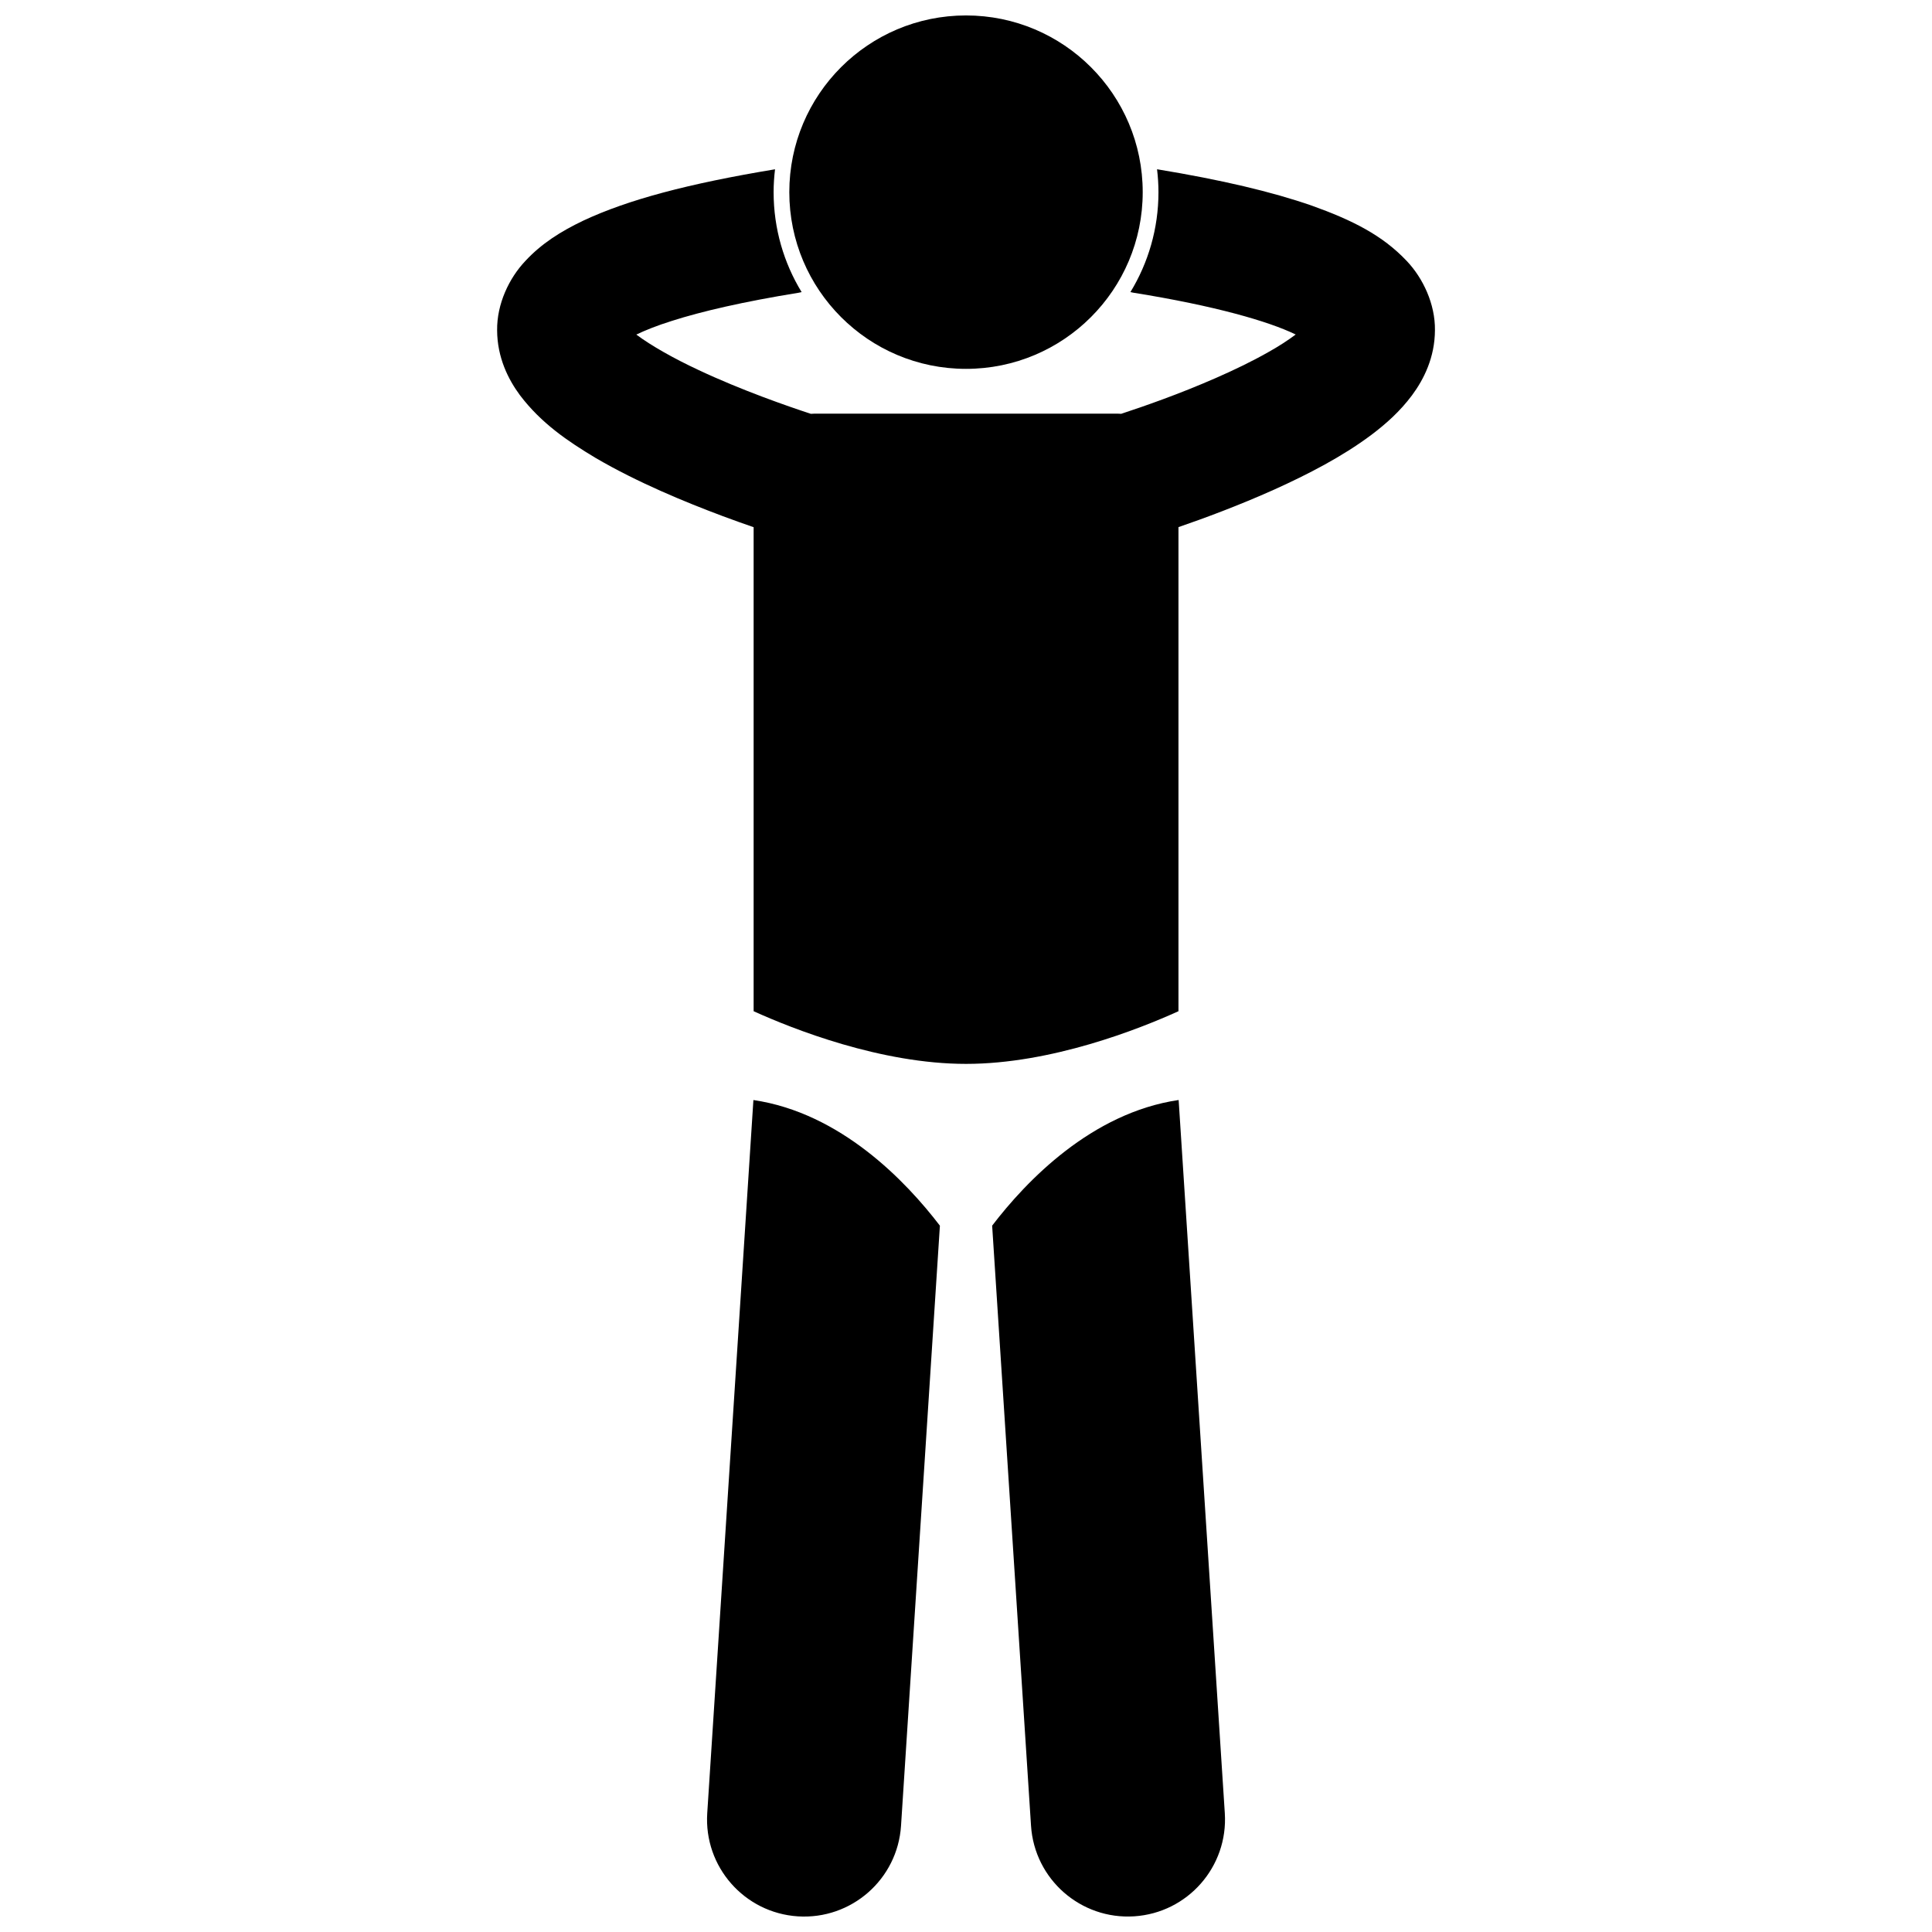 <?xml version="1.0" encoding="UTF-8"?>
<!-- Uploaded to: SVG Repo, www.svgrepo.com, Generator: SVG Repo Mixer Tools -->
<svg width="800px" height="800px" version="1.1" viewBox="144 144 512 512" xmlns="http://www.w3.org/2000/svg">
 <defs>
  <clipPath id="c">
   <path d="m331 435h63v216.9h-63z"/>
  </clipPath>
  <clipPath id="b">
   <path d="m406 435h63v216.9h-63z"/>
  </clipPath>
  <clipPath id="a">
   <path d="m353 148.09h94v93.906h-94z"/>
  </clipPath>
 </defs>
 <path d="m491.59 198.48c-10.512-3.656-23.805-6.797-40.961-9.625 0.238 1.992 0.375 4.016 0.375 6.07 0 9.688-2.719 18.754-7.43 26.477 0.262 0.055 0.512 0.125 0.773 0.168 21.801 3.488 35.871 7.633 42.844 10.992 0.059 0.027 0.121 0.055 0.184 0.086-1.965 1.473-4.516 3.156-7.394 4.746-8.312 4.719-19.195 9.246-27.773 12.406-4.297 1.59-8.047 2.863-10.688 3.731-0.141 0.047-0.266 0.086-0.398 0.133-0.301-0.016-0.598-0.043-0.906-0.043h-80.414c-0.309 0-0.613 0.027-0.914 0.047-6.008-1.961-18.457-6.281-29.789-11.621-6.477-3.019-12.594-6.469-16.469-9.383 2.305-1.105 5.449-2.383 9.438-3.629 7.871-2.516 18.977-5.098 33.602-7.461 0.262-0.043 0.516-0.113 0.77-0.164-4.711-7.723-7.426-16.789-7.426-26.477 0-2.055 0.137-4.078 0.375-6.07-23.012 3.812-38.977 8.062-50.816 13.609-5.996 2.867-11.09 6.078-15.387 10.727-4.269 4.516-7.531 11.355-7.445 18.328 0.031 7.211 2.938 13.008 6.07 17.234 5.641 7.418 12.586 12.125 20.02 16.59 11.137 6.512 23.641 11.656 33.617 15.395 3.047 1.137 5.844 2.129 8.27 2.965v128.27c10.398 4.711 33.684 13.957 56.293 13.957s45.891-9.242 56.293-13.957v-128.29c6.582-2.262 15.898-5.691 25.469-9.992 8.82-3.996 17.816-8.605 25.633-14.441 3.91-2.957 7.59-6.219 10.797-10.512 3.133-4.231 6.043-10.023 6.07-17.234 0.09-6.973-3.18-13.812-7.445-18.324-6.5-6.898-14.559-10.887-25.234-14.711z"/>
 <g clip-path="url(#c)">
  <path d="m343.66 435.52-12.234 188.99c-0.922 14.188 9.836 26.422 24.012 27.344 14.184 0.914 26.426-9.824 27.344-24.016l10.301-159.02c-8.98-11.754-26.289-29.891-49.422-33.297z"/>
 </g>
 <g clip-path="url(#b)">
  <path d="m406.93 468.81 10.301 159.02c0.918 14.191 13.16 24.934 27.344 24.016 14.18-0.918 24.934-13.152 24.012-27.344l-12.234-188.99c-23.133 3.41-40.441 21.547-49.422 33.297z"/>
 </g>
 <g clip-path="url(#a)">
  <path d="m446.83 194.92c0 25.863-20.965 46.832-46.828 46.832-25.863 0-46.828-20.969-46.828-46.832s20.965-46.828 46.828-46.828c25.863 0 46.828 20.965 46.828 46.828"/>
 </g>
</svg>